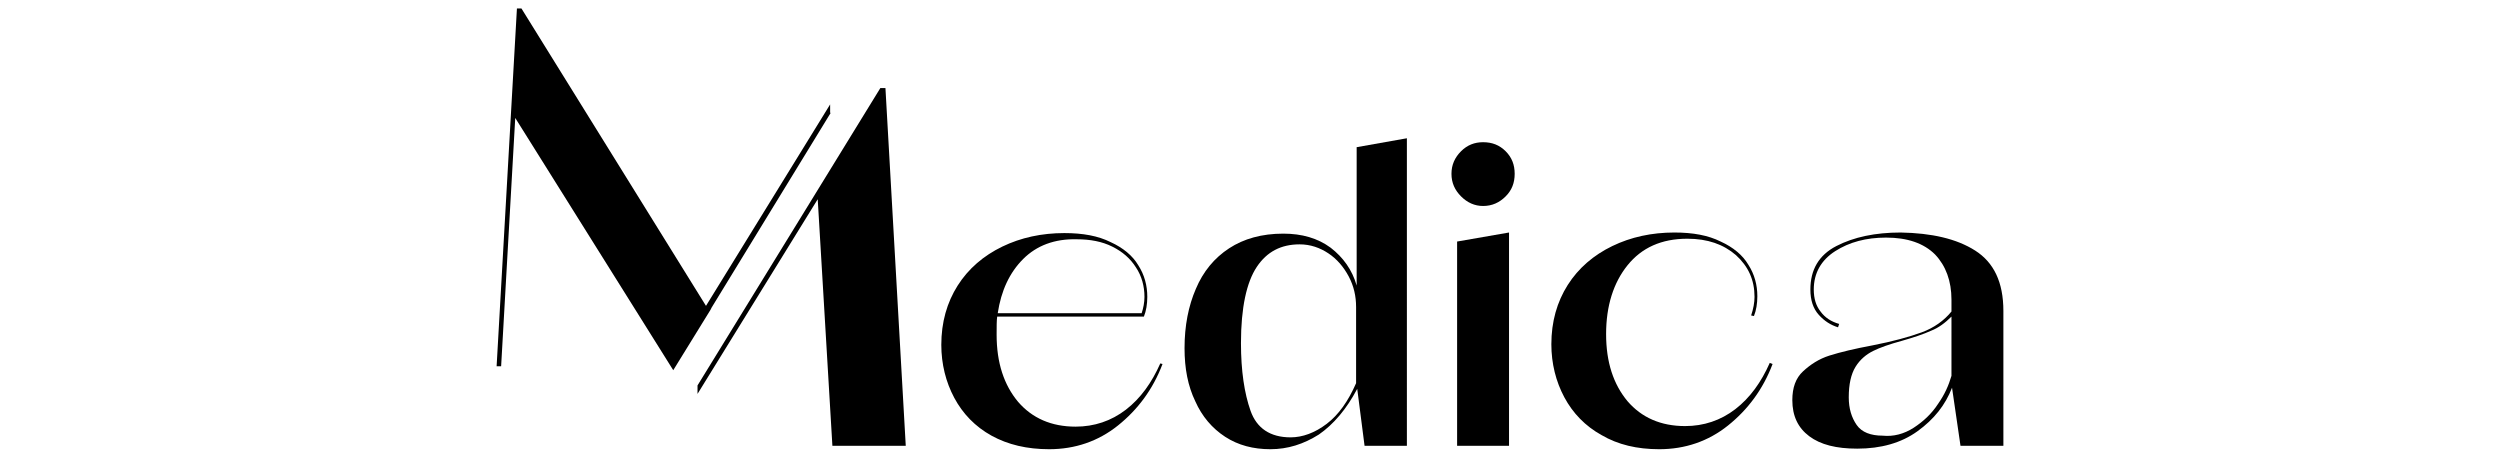 <svg xmlns="http://www.w3.org/2000/svg" xmlns:xlink="http://www.w3.org/1999/xlink" id="Layer_1" x="0px" y="0px" viewBox="0 0 443 81.1" style="enable-background:new 0 0 443 81.1;" xml:space="preserve"><g>	<g>		<path d="M206,64.5c-1.7,4.5-4.4,8.1-7.9,10.9c-3.5,2.8-7.6,4.2-12.2,4.2c-3.9,0-7.3-0.8-10.2-2.4c-2.9-1.6-5.1-3.9-6.6-6.7    c-1.5-2.8-2.3-6-2.3-9.4c0-4,1-7.5,2.9-10.5c1.9-3,4.6-5.3,7.9-6.9c3.3-1.6,7-2.4,11-2.4c3.3,0,6,0.5,8.2,1.6    c2.2,1,3.9,2.4,4.9,4.1c1.1,1.7,1.6,3.6,1.6,5.6c0,1.3-0.2,2.5-0.6,3.5h-26c-0.1,0.7-0.1,1.8-0.1,3.2c0,5,1.3,8.9,3.8,11.9    c2.5,2.9,5.9,4.4,10.2,4.4c3.3,0,6.3-1,8.9-3c2.6-2,4.6-4.8,6.1-8.2L206,64.5z M181.3,45.9c-2.4,2.4-3.9,5.6-4.5,9.6h25.5    c0.3-0.9,0.5-1.9,0.5-2.9c0-1.9-0.5-3.7-1.5-5.2c-1-1.6-2.4-2.8-4.2-3.7c-1.8-0.9-3.9-1.3-6.3-1.3    C186.9,42.3,183.7,43.5,181.3,45.9z"></path>		<path d="M240.3,26.1l9-1.6V79h-7.5l-1.3-10.1c-1.9,3.6-4.2,6.3-6.8,8.1c-2.7,1.7-5.5,2.6-8.6,2.6c-3,0-5.7-0.7-8-2.2    c-2.3-1.5-4.1-3.6-5.3-6.3c-1.3-2.7-1.9-5.8-1.9-9.4c0-4,0.7-7.5,2-10.5c1.3-3.1,3.3-5.5,5.9-7.2c2.6-1.7,5.8-2.6,9.6-2.6    c3.3,0,6.1,0.8,8.4,2.5c2.2,1.7,3.8,3.9,4.6,6.7V26.1z M235.1,75.1c2.1-1.6,3.8-4,5.2-7.2V54.4c0-1.9-0.4-3.7-1.3-5.4    c-0.9-1.7-2.1-3.1-3.6-4.1c-1.5-1-3.2-1.6-5.1-1.6c-3.3,0-5.8,1.3-7.6,4c-1.8,2.7-2.8,7.2-2.8,13.5c0,4.9,0.6,8.9,1.7,12    c1.1,3.1,3.5,4.7,7.1,4.7C230.8,77.5,233,76.7,235.1,75.1z"></path>		<path d="M258.9,34.8c-1.1-1.1-1.7-2.4-1.7-4c0-1.6,0.6-2.9,1.7-4c1.1-1.1,2.4-1.6,3.9-1.6c1.6,0,2.9,0.5,4,1.6    c1.1,1.1,1.6,2.4,1.6,4c0,1.6-0.5,2.9-1.6,4c-1.1,1.1-2.4,1.7-4,1.7C261.3,36.5,260,35.9,258.9,34.8z M267.4,79h-9.2V42.8l9.2-1.6    V79z"></path>		<path d="M283.8,77.1c-2.9-1.6-5.1-3.9-6.6-6.7c-1.5-2.8-2.3-6-2.3-9.4c0-4,1-7.5,2.9-10.5c1.9-3,4.6-5.3,7.9-6.9    c3.3-1.6,7-2.4,11-2.4c3.3,0,6,0.5,8.2,1.6c2.2,1,3.9,2.4,4.9,4.1c1.1,1.7,1.6,3.6,1.6,5.6c0,1.3-0.2,2.5-0.6,3.5l-0.5-0.1    c0.4-1.2,0.6-2.3,0.6-3.3c0-3-1.1-5.4-3.3-7.4c-2.2-1.9-5-2.9-8.6-2.9c-4.6,0-8.1,1.6-10.6,4.7c-2.5,3.1-3.8,7.2-3.8,12.2    c0,5,1.3,8.9,3.8,11.9c2.5,2.9,5.9,4.4,10.2,4.4c3.3,0,6.3-1,8.9-3c2.6-2,4.6-4.8,6.1-8.2l0.5,0.2c-1.7,4.5-4.4,8.1-7.9,10.9    c-3.5,2.8-7.6,4.2-12.2,4.2C290.1,79.6,286.7,78.8,283.8,77.1z"></path>		<path d="M350,44.4c3.3,2.1,5,5.6,5,10.7V79h-7.6l-1.5-10.3c-1.2,3.1-3.2,5.6-6.1,7.7c-2.9,2.1-6.5,3.1-10.7,3.1    c-3.7,0-6.5-0.7-8.5-2.2c-2-1.5-3-3.6-3-6.4c0-2.2,0.6-3.9,1.9-5.1c1.3-1.2,2.8-2.2,4.7-2.8c1.9-0.6,4.4-1.2,7.6-1.8    c3.6-0.7,6.5-1.5,8.7-2.3c2.2-0.8,4-2.1,5.3-3.7v-2.1c0-3.3-1-6-2.9-8c-2-2-4.9-3-8.7-3c-3.5,0-6.5,0.8-9,2.4    c-2.5,1.6-3.8,3.9-3.8,6.8c0,1.6,0.4,2.9,1.2,3.9c0.8,1.1,1.9,1.8,3.3,2.2l-0.2,0.6c-1.3-0.4-2.4-1.1-3.4-2.2    c-1-1.1-1.5-2.6-1.5-4.5c0-3.5,1.5-6.1,4.6-7.7c3.1-1.6,6.9-2.4,11.4-2.4C342.3,41.3,346.7,42.3,350,44.4z M339.1,75.8    c1.7-1.1,3.2-2.5,4.3-4.2c1.2-1.7,1.9-3.3,2.4-5V56.1c-1.1,1.1-2.3,2-3.6,2.5c-1.3,0.6-3.1,1.2-5.2,1.8c-2.2,0.6-3.9,1.2-5.1,1.8    c-1.2,0.6-2.3,1.5-3.1,2.8c-0.8,1.3-1.2,3.1-1.2,5.4c0,2,0.5,3.6,1.4,4.9c0.9,1.3,2.5,1.9,4.6,1.9    C335.5,77.4,337.4,76.9,339.1,75.8z"></path>	</g>	<g>		<g>			<path d="M147.2,20l-21.1,34.5l-0.2,0.4l-6.6,10.7L91.3,20.9l-2.5,44H88l3.6-63.4h0.8l32.7,52.7l22-35.7V20z"></path>		</g>		<g>			<path d="M160.5,79h-13l-2.6-43.7l-21.3,34.5v-1.5L156,15.6h0.9L160.5,79z"></path>		</g>	</g></g></svg>